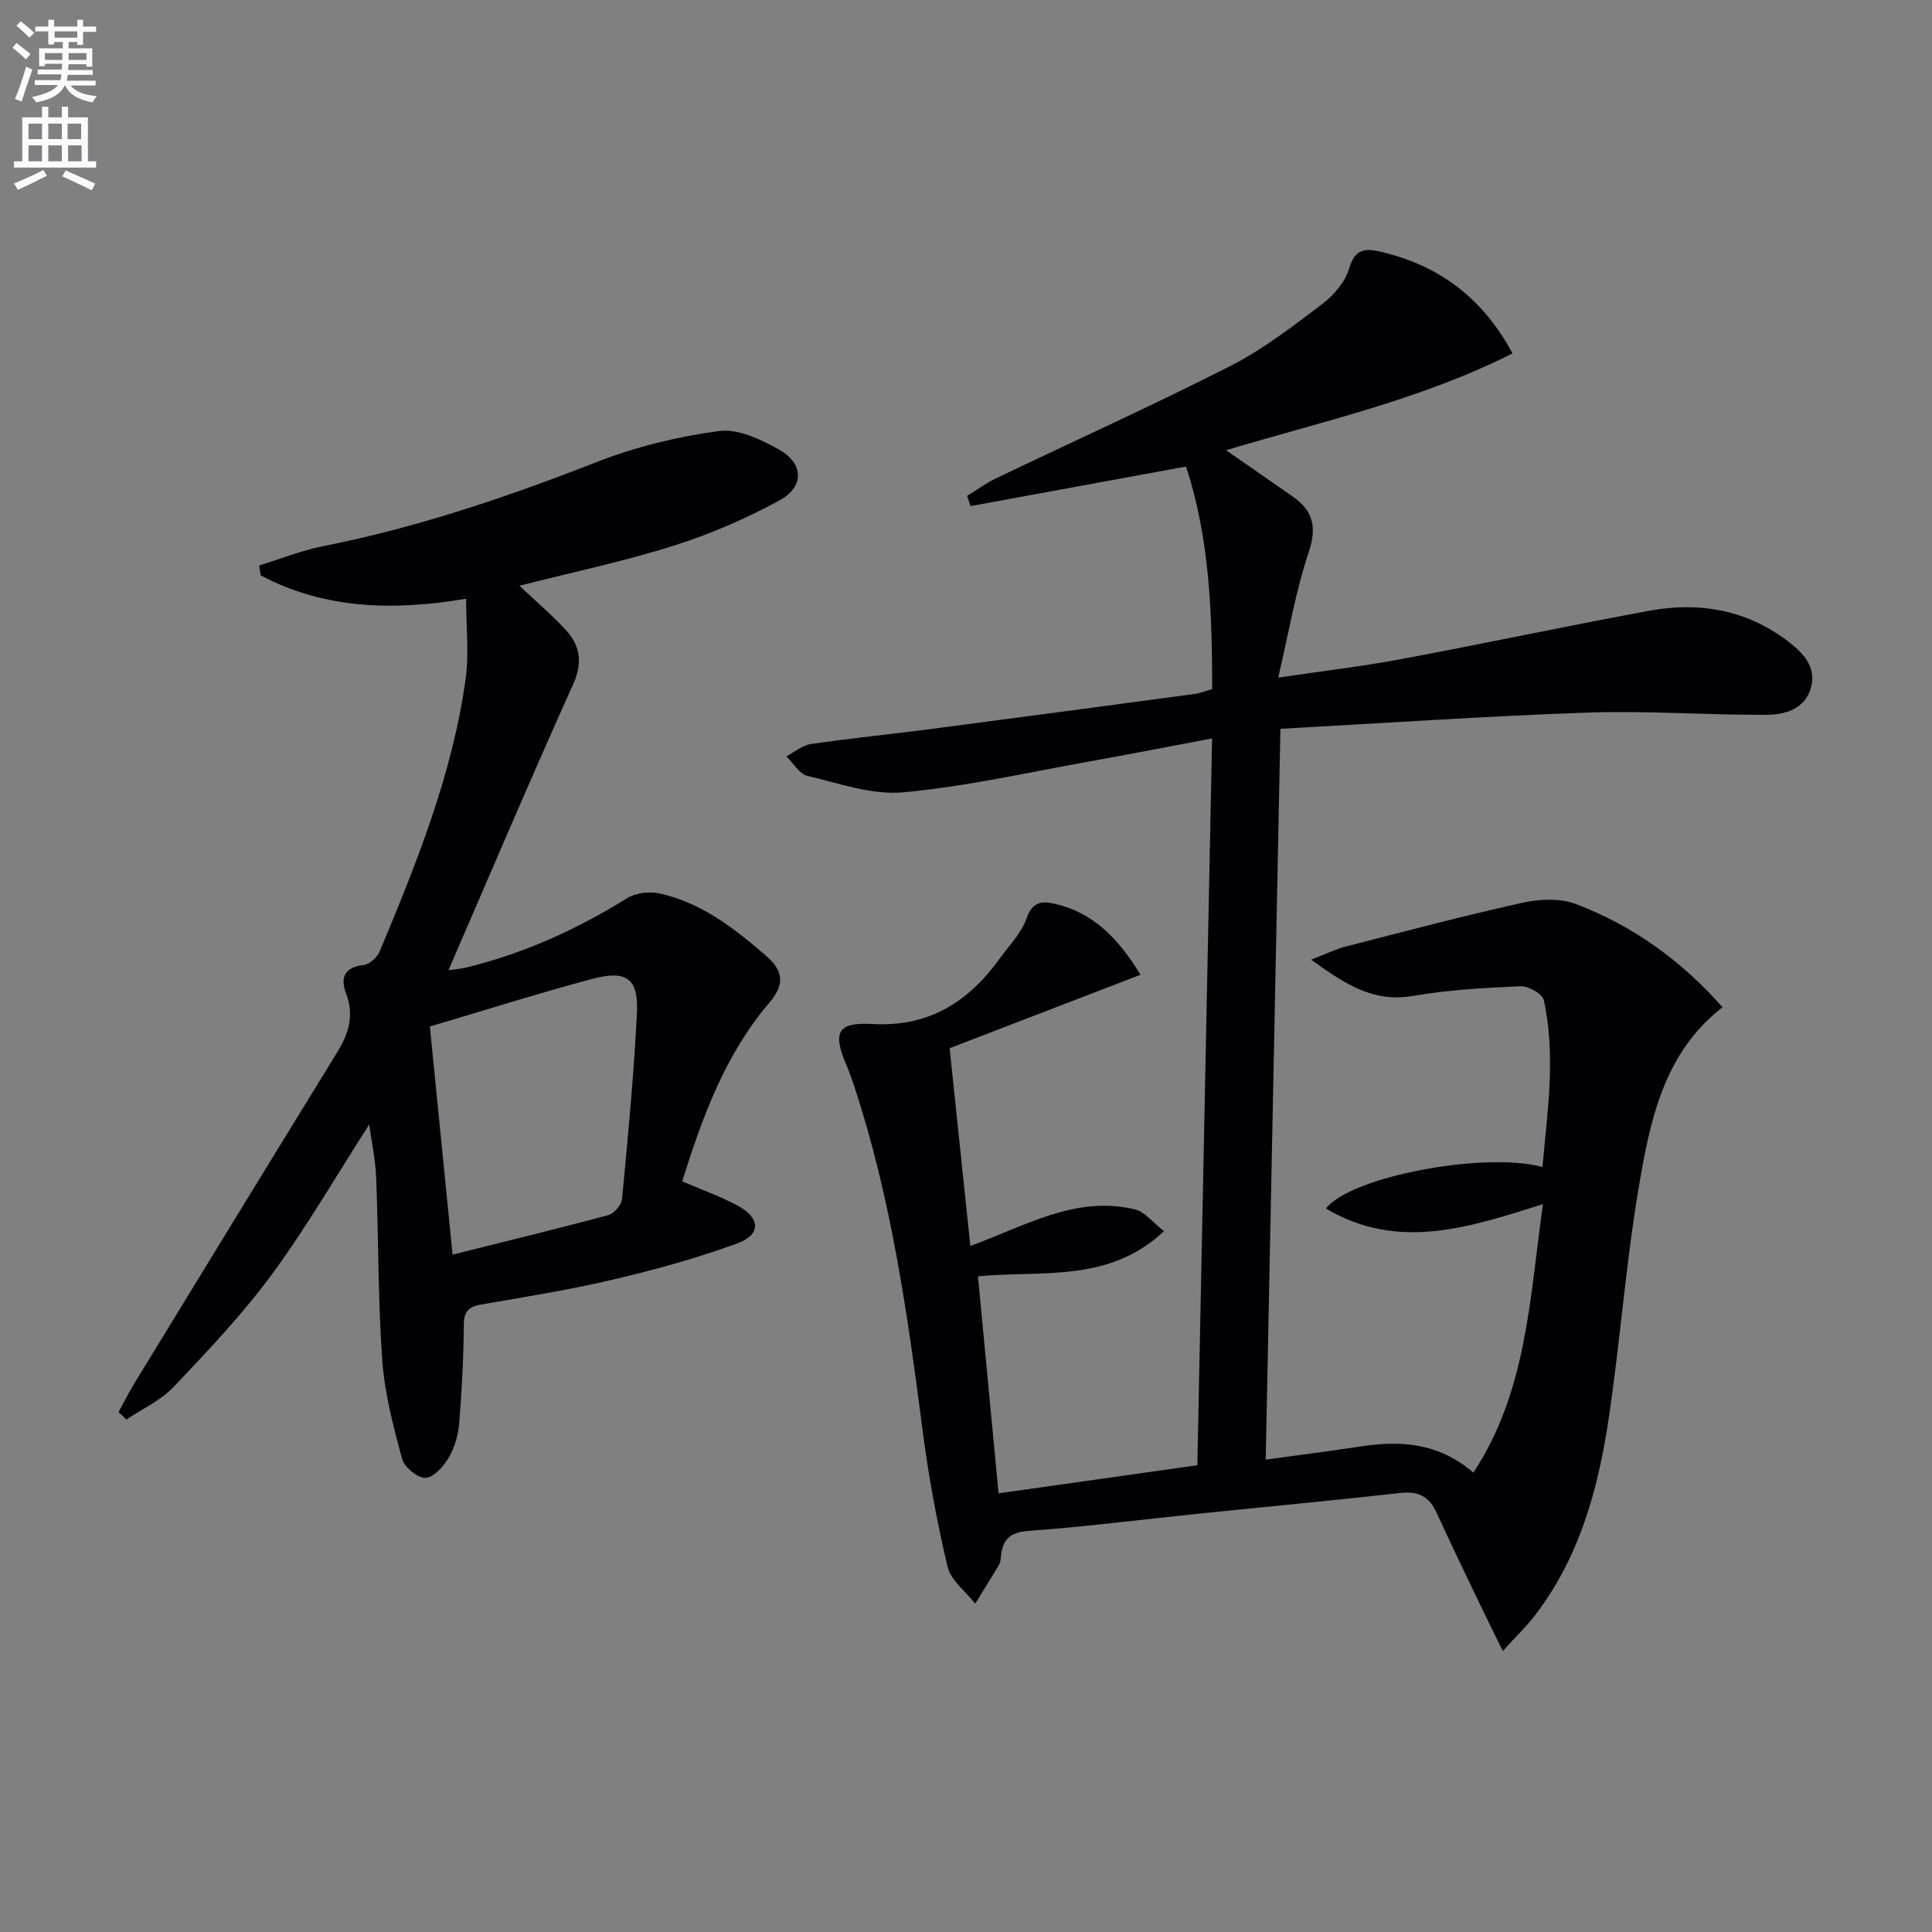 <svg enable-background="new 0 0 400 400" viewBox="0 0 400 400" xmlns="http://www.w3.org/2000/svg"><rect x="0" y="0" width="400" height="400" fill="#808080" stroke="none"/><path d="m2.6 9.9.8-1c.9.7 1.9 1.4 2.9 2.3l-.9 1.1c-1.1-1-2-1.8-2.8-2.4zm.5 10.6c.9-2.1 1.6-4.3 2.3-6.7.4.2.8.4 1.3.6-.7 2.1-1.5 4.3-2.2 6.6zm.3-15.2.9-.9c1 .8 2 1.6 2.8 2.4l-1 1c-.9-.9-1.8-1.7-2.7-2.5zm12.6-1.2h1.2v1.4h2.7v1.1h-2.7v2.7h-1.2v-.6h-1.8v1.3h4.9v3.8h-1.2v-.5h-3.7c0 .4-.1.9-.1 1.2h5.1v1h-5.2c0 .5-.1.9-.2 1.2h6v1h-5.2c1.1 1.3 2.9 2 5.5 2.2-.4.4-.7.8-.9 1.3-2.9-.5-4.8-1.6-5.7-3.5h-.1c-.8 1.7-2.7 2.9-5.9 3.5-.2-.4-.6-.8-.9-1.1 2.8-.6 4.6-1.4 5.4-2.5h-4.8v-1h5.3c.1-.3.2-.7.2-1.2h-4.9v-1h5c0-.4 0-.8.1-1.2h-3.6v.5h-1.2v-3.7h4.9v-1.3h-1.8v.5h-1.2v-2.7h-2.7v-1h2.7v-1.4h1.2v1.4h4.8zm-6.7 8.3h3.6c0-.4 0-.9 0-1.4h-3.6zm1.9-4.6h4.8v-1.3h-4.7v1.3zm6.7 3.2h-3.7v1.4h3.7z" fill="#fbfafc"/><path d="m8.7 22.1h1.3v2.2h2.8v-2.2h1.3v2.2h4.1v9.1h1.7v1.3h-17v-1.3h1.7v-9.1h4.1zm.3 13.1.7 1.2c-1.8.9-3.8 1.9-6 2.9-.2-.4-.5-.8-.8-1.3 2.3-1 4.4-1.9 6.1-2.8zm-3.1-6.4h2.8v-3.2h-2.8zm0 4.6h2.8v-3.3h-2.8zm4.1-4.6h2.8v-3.2h-2.8zm0 4.6h2.8v-3.3h-2.8zm3.6 1.9c2.1.9 4.1 1.8 6.1 2.7l-.7 1.4c-2.2-1.1-4.2-2-6.1-2.9zm3.2-9.7h-2.8v3.2h2.8zm-2.7 7.8h2.8v-3.3h-2.8z" fill="#fbfafc"/><g fill="#010104"><path d="m313.15 73.17c-18.96 9.55-39.11 14.01-59.31 20.04 4.9 3.4 9.34 6.49 13.79 9.58 4.24 2.95 5.07 6.32 3.32 11.55-2.71 8.09-4.12 16.62-6.31 25.95 9.11-1.35 17.31-2.31 25.41-3.82 17.12-3.2 34.16-6.83 51.29-10 10.39-1.93 20.23-.27 28.83 6.3 3.11 2.38 5.99 5.29 4.75 9.66-1.25 4.39-5.38 5.54-9.14 5.56-12.3.08-24.63-.88-36.91-.46-21.07.72-42.11 2.18-63.77 3.36-1.02 50.54-2.02 100.39-3.05 151.31 6.88-.95 13.35-1.77 19.79-2.74 8.18-1.24 15.95-.78 23.21 5.43 11.1-16.88 11.64-36.1 14.4-55.58-15.3 4.8-29.94 9.79-44.93.9 5.15-6.67 33.01-11.84 44.83-8.59 1.03-11.61 2.81-23.09.27-34.58-.29-1.29-3.21-2.92-4.84-2.85-7.44.33-14.95.74-22.27 2.01-8.1 1.4-13.88-2.33-21.06-7.51 3.12-1.2 5.05-2.17 7.1-2.7 12.2-3.13 24.37-6.36 36.66-9.08 3.52-.78 7.76-.99 11.03.25 11.84 4.49 21.93 11.77 30.39 21.38-12.26 9.51-15.03 23.58-17.37 37.45-2.68 15.87-3.84 31.98-6.23 47.91-2.19 14.56-6.07 28.66-15.3 40.63-1.71 2.21-3.75 4.17-6.59 7.29-2-4.09-3.63-7.35-5.2-10.63-2.86-5.99-5.76-11.97-8.51-18.01-1.52-3.33-3.76-4.5-7.47-4.08-14.04 1.58-28.11 2.88-42.16 4.33-11.57 1.19-23.12 2.68-34.71 3.51-3.77.27-5.41 1.56-5.82 5.03-.08.66-.09 1.4-.41 1.94-1.6 2.73-3.3 5.41-4.96 8.11-1.97-2.54-5.04-4.82-5.72-7.66-2.22-9.33-3.95-18.82-5.18-28.33-3.12-24.06-6.5-48.05-14.16-71.19-.47-1.42-.96-2.84-1.55-4.21-2.93-6.84-2.02-9.03 5.32-8.62 11.79.66 19.94-4.63 26.44-13.64 1.94-2.69 4.46-5.22 5.49-8.24 1.14-3.37 3.12-3.62 5.67-3.05 8 1.78 13.21 7.03 17.93 14.73-13.47 5.18-26.24 10.1-39.53 15.21 1.41 13.49 2.82 26.97 4.29 40.94 11.4-4.14 21.86-10.55 34.14-7.55 1.98.49 3.56 2.62 5.96 4.49-11.47 10.78-25.22 8.08-38.52 9.35 1.39 14.67 2.79 29.47 4.26 44.93 13.77-1.95 27.17-3.84 41.16-5.82 1.01-50.03 2.02-99.87 3.05-150.48-8.72 1.64-16.94 3.26-25.18 4.73-12.89 2.3-25.73 5.23-38.72 6.43-6.49.6-13.33-1.85-19.89-3.41-1.68-.4-2.92-2.65-4.36-4.04 1.7-.88 3.31-2.29 5.1-2.55 8.22-1.2 16.49-2.02 24.73-3.09 18.28-2.39 36.55-4.84 54.83-7.29 1.11-.15 2.17-.61 3.51-1-.01-15.77-.54-31.27-5.42-46.07-15.27 2.8-29.93 5.49-44.6 8.19-.24-.7-.48-1.41-.72-2.11 1.99-1.22 3.88-2.63 5.97-3.63 16.19-7.76 32.57-15.14 48.56-23.28 6.75-3.44 12.89-8.2 18.97-12.8 2.41-1.83 4.81-4.6 5.61-7.4 1.2-4.21 3.5-4.17 6.67-3.4 11.95 2.81 20.97 9.53 27.14 21.01z"/><path d="m107.54 121.27c3.55 3.35 6.73 6.05 9.53 9.08 3.06 3.31 3.62 6.82 1.57 11.38-8.8 19.52-17.16 39.23-25.79 59.14.95-.14 2.33-.23 3.66-.55 11.91-2.9 22.89-7.88 33.29-14.34 1.8-1.12 4.65-1.46 6.75-1 8.7 1.92 15.52 7.24 22.11 12.96 3.69 3.2 3.71 6.04.62 9.66-9.14 10.72-13.85 23.62-18.04 36.98 3.99 1.73 7.91 3.1 11.51 5.05 4.7 2.54 4.85 5.97-.08 7.79-8.37 3.08-17.04 5.45-25.74 7.5-9.03 2.13-18.22 3.59-27.37 5.18-2.62.45-3.51 1.49-3.53 4.24-.06 6.8-.41 13.62-.97 20.4-.2 2.42-.94 5-2.17 7.07-1.07 1.81-3.13 4.12-4.82 4.17-1.63.05-4.36-2.22-4.83-3.96-1.8-6.67-3.6-13.48-4.09-20.34-.9-12.6-.77-25.27-1.27-37.9-.15-3.73-.96-7.44-1.44-10.96-6.77 10.53-12.91 21.17-20.14 31.01-6.09 8.28-13.24 15.82-20.34 23.3-2.67 2.82-6.49 4.55-9.78 6.77-.55-.52-1.09-1.04-1.64-1.56 1.12-2.02 2.16-4.09 3.36-6.06 13.96-22.84 27.93-45.69 41.96-68.49 2.36-3.84 3.51-7.62 1.79-12.11-1.21-3.15-.43-5.44 3.62-5.89 1.23-.13 2.84-1.59 3.35-2.82 7.61-18.24 15.03-36.58 17.77-56.32.74-5.33.11-10.84.11-16.69-14.98 2.52-29.25 2.21-42.54-4.84-.1-.68-.2-1.36-.29-2.05 4.43-1.36 8.79-3.11 13.32-4.01 19.45-3.86 38.08-10.17 56.52-17.39 8.08-3.16 16.76-5.27 25.36-6.43 3.95-.53 8.7 1.75 12.47 3.87 5.1 2.86 5.2 7.7 0 10.52-6.95 3.77-14.33 6.97-21.87 9.35-10.06 3.2-20.47 5.38-31.93 8.29zm-13.84 138.48c10.75-2.69 21.52-5.29 32.22-8.17 1.21-.32 2.76-2.1 2.87-3.32 1.21-12.84 2.45-25.69 3.08-38.56.35-7.12-2.14-8.92-9.25-7.03-11.18 2.98-22.22 6.48-33.62 9.86 1.58 15.79 3.12 31.26 4.7 47.22z"/></g></svg>
